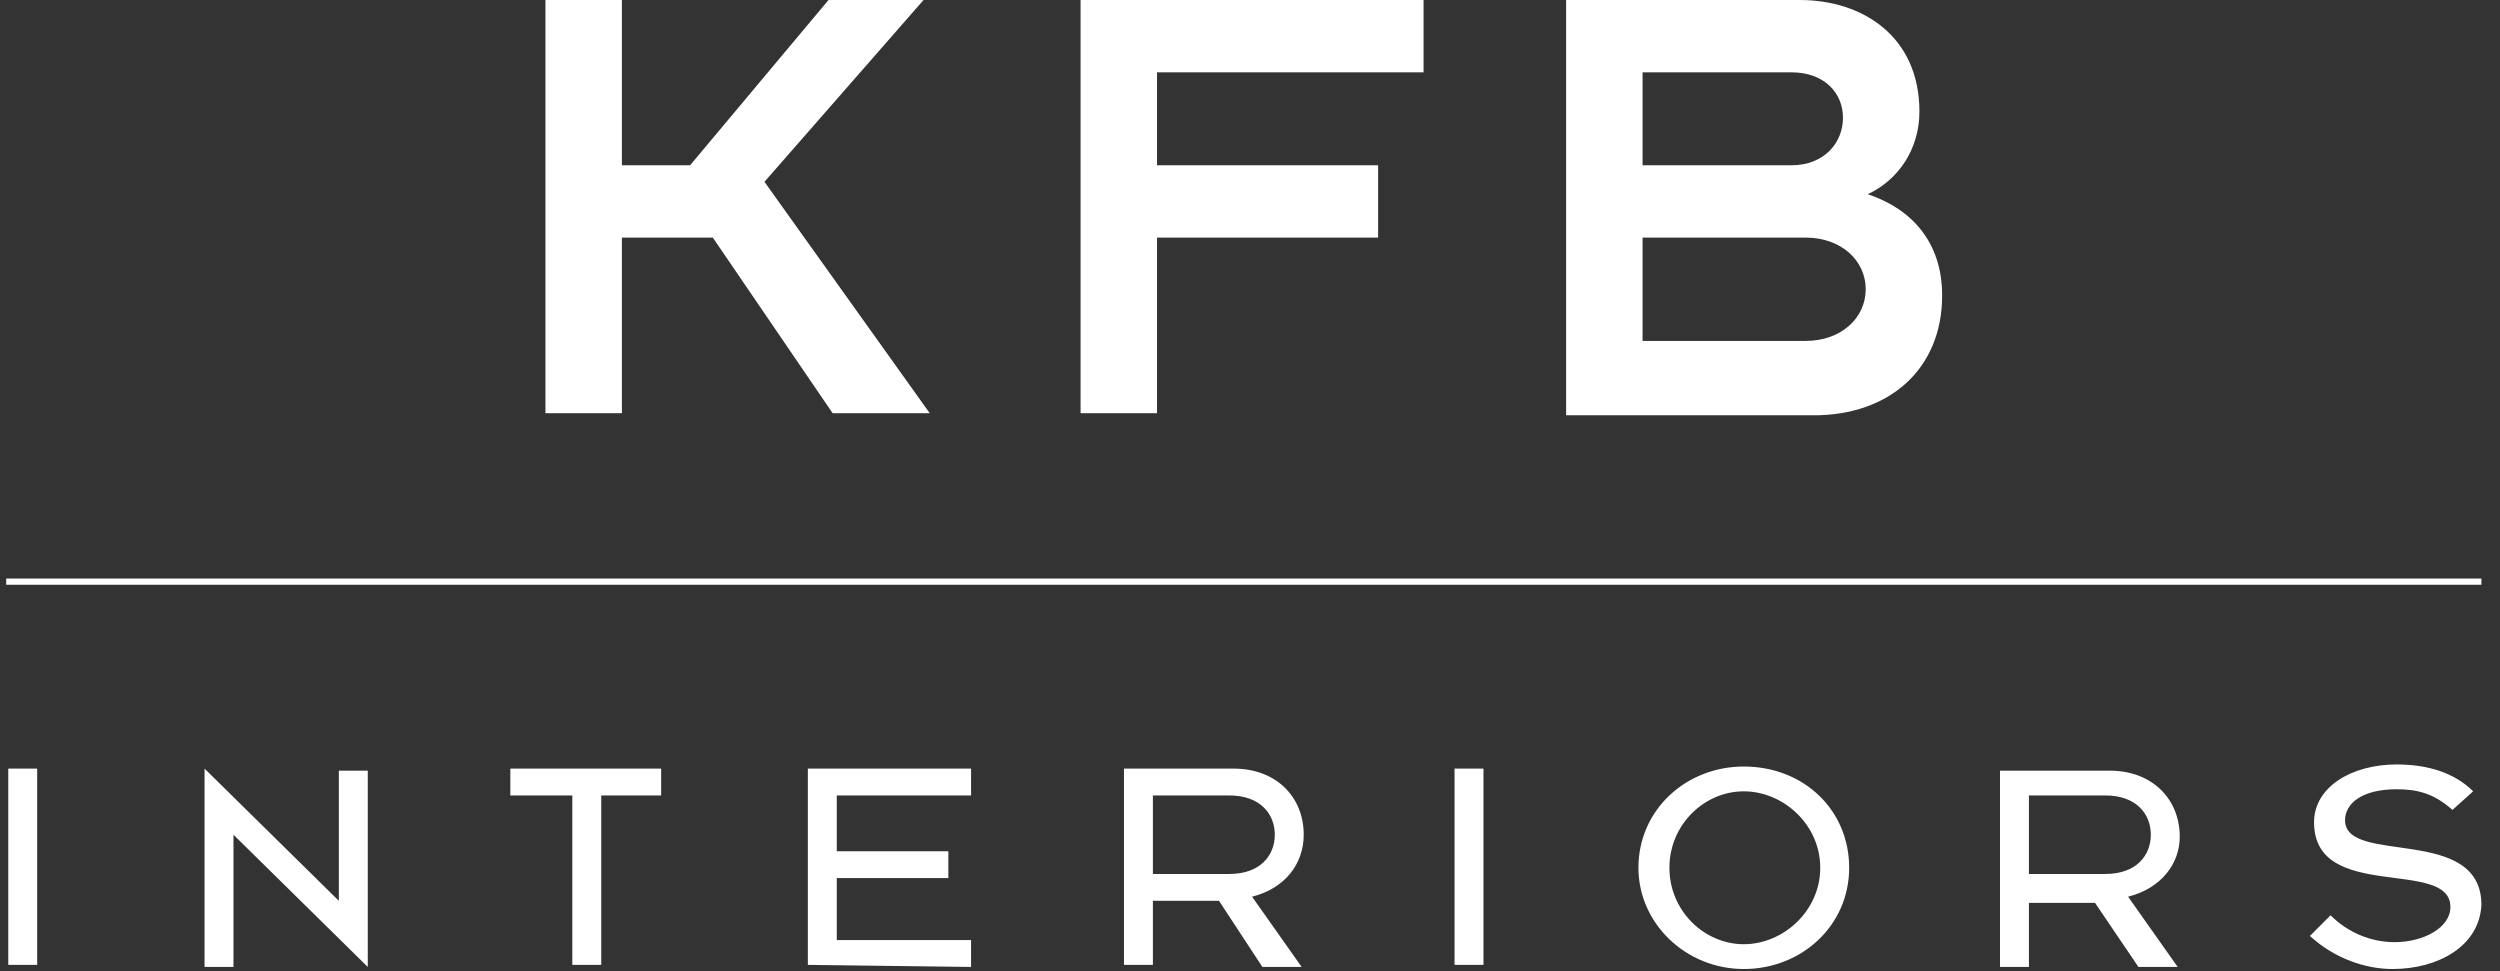 <?xml version="1.0" encoding="UTF-8"?>
<svg width="121px" height="47px" viewBox="0 0 121 47" version="1.1" xmlns="http://www.w3.org/2000/svg" xmlns:xlink="http://www.w3.org/1999/xlink">
    <rect x="0" y="0" width="121" height="47" fill="#333333" stroke="none"/>
    <title>kay-bennett-interiors</title>
    <g id="Page-1" stroke="none" stroke-width="1" fill="none" fill-rule="evenodd">
        <g id="kay-bennett-interiors" transform="translate(0.3, 0)" fill="#FFFFFF" fill-rule="nonzero">
            <path d="M119.8,28.3 L0,28.3 L0,28 L119.8,28 L119.8,28.3 Z M0.1,46.7 L0.1,37.2 L1.5,37.2 L1.5,46.7 L0.1,46.7 Z M11,40.4 L11,46.8 L9.6,46.8 L9.6,37.2 L16.1,43.6 L16.1,37.3 L17.5,37.3 L17.5,46.8 L11,40.4 Z M28.8,38.5 L28.8,46.7 L27.4,46.7 L27.4,38.5 L24.4,38.5 L24.4,37.2 L31.7,37.2 L31.7,38.5 L28.8,38.5 Z M38.8,46.7 L38.8,37.2 L46.7,37.2 L46.7,38.5 L40.2,38.5 L40.2,41.2 L45.6,41.2 L45.6,42.5 L40.2,42.5 L40.2,45.5 L46.7,45.5 L46.7,46.8 L38.8,46.7 L38.8,46.7 Z M60.3,43.4 L62.7,46.8 L60.8,46.8 L58.7,43.6 L55.5,43.6 L55.5,46.7 L54.1,46.7 L54.1,37.2 L59.4,37.2 C61.5,37.2 62.8,38.6 62.8,40.4 C62.8,41.8 61.9,43 60.3,43.4 Z M59.2,38.5 L55.5,38.5 L55.5,42.3 L59.2,42.3 C60.7,42.3 61.4,41.4 61.4,40.4 C61.4,39.4 60.7,38.5 59.2,38.5 Z M70.1,46.7 L70.1,37.2 L71.5,37.2 L71.5,46.7 L70.1,46.7 Z M84.1,46.9 C81.3,46.9 79,44.7 79,42 C79,39.2 81.3,37.1 84.1,37.1 C87,37.1 89.2,39.2 89.2,42 C89.2,44.8 86.9,46.9 84.1,46.9 Z M84.1,38.3 C82.2,38.3 80.5,39.9 80.5,42 C80.5,44.1 82.2,45.7 84.1,45.7 C86,45.7 87.8,44.1 87.8,42 C87.8,39.9 86,38.3 84.1,38.3 Z M102.7,43.4 L105.1,46.8 L103.2,46.8 L101.1,43.7 L97.9,43.7 L97.9,46.8 L96.5,46.8 L96.5,37.3 L101.8,37.3 C103.9,37.3 105.2,38.7 105.2,40.5 C105.2,41.8 104.3,43 102.7,43.4 Z M101.6,38.5 L97.9,38.5 L97.9,42.3 L101.6,42.3 C103.1,42.3 103.8,41.4 103.8,40.4 C103.8,39.4 103.1,38.5 101.6,38.5 Z M115.5,46.9 C114.2,46.9 112.7,46.4 111.5,45.3 L112.5,44.3 C113.3,45.1 114.4,45.6 115.6,45.6 C117,45.6 118.3,44.9 118.3,43.9 C118.3,41.5 111.7,43.7 111.7,39.8 C111.7,38.1 113.5,37 115.7,37 C117.2,37 118.5,37.4 119.4,38.3 L118.4,39.2 C117.5,38.4 116.7,38.2 115.7,38.2 C114,38.2 113.2,38.9 113.2,39.7 C113.2,41.9 119.8,39.9 119.8,43.8 C119.7,45.8 117.7,46.9 115.5,46.9 Z M26.1,0 L29.8,0 L29.8,8 L33.1,8 L39.8,0 L44.4,0 L36.7,8.8 L44.7,20 L40,20 L34.2,11.5 L29.8,11.5 L29.8,20 L26.1,20 L26.1,0 Z M52,0 L68.6,0 L68.6,3.5 L55.7,3.5 L55.7,8 L66.4,8 L66.4,11.5 L55.7,11.5 L55.7,20 L52,20 C52,20 52,0 52,0 Z M75.5,0 L86.8,0 C89.9,0 92.6,1.8 92.6,5.4 C92.6,7.2 91.6,8.7 90.1,9.4 C92.2,10.1 93.7,11.7 93.7,14.3 C93.7,17.9 91.1,20.1 87.5,20.1 L75.5,20.1 L75.5,0 L75.5,0 Z M79.2,8 L86.4,8 C88,8 88.9,6.9 88.9,5.7 C88.9,4.5 88,3.5 86.4,3.5 L79.2,3.5 L79.2,8 Z M79.2,16.5 L87.1,16.5 C88.8,16.5 90,15.4 90,14 C90,12.6 88.8,11.5 87.1,11.5 L79.2,11.5 L79.2,16.5 Z" id="Shape"></path>
        </g>
    </g>
</svg>